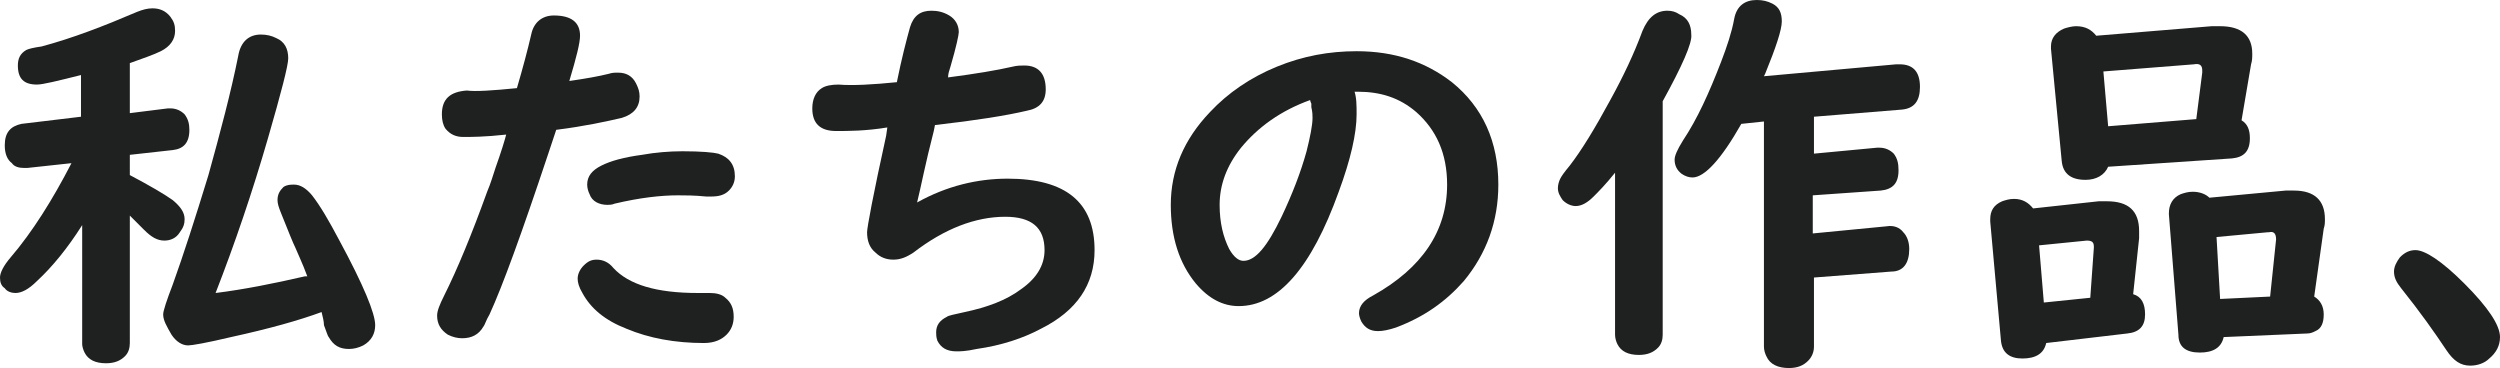 <?xml version="1.0" encoding="utf-8"?>
<!-- Generator: Adobe Illustrator 26.5.0, SVG Export Plug-In . SVG Version: 6.00 Build 0)  -->
<svg version="1.1" id="レイヤー_1" xmlns="http://www.w3.org/2000/svg" xmlns:xlink="http://www.w3.org/1999/xlink" x="0px"
	 y="0px" viewBox="0 0 209.9 30.9" style="enable-background:new 0 0 209.9 30.9;" xml:space="preserve">
<style type="text/css">
	.st0{fill:#1F2020;}
</style>
<g>
	<path class="st0" d="M6.9,18.9c-1.2,1.9-2.5,3.5-3.8,4.7c-0.7,0.7-1.3,1-1.8,1c-0.3,0-0.7-0.1-0.9-0.4C0.1,24,0,23.7,0,23.3
		c0-0.4,0.3-1,0.9-1.7c1.8-2.1,3.5-4.8,5.1-7.9l-3.7,0.4c-0.1,0-0.2,0-0.3,0c-0.4,0-0.8-0.1-1-0.4c-0.4-0.3-0.6-0.8-0.6-1.5
		c0-1.1,0.5-1.6,1.4-1.8l5-0.6V6.3C4.8,6.8,3.6,7.1,3.1,7.1C2,7.1,1.5,6.6,1.5,5.5c0-0.6,0.2-1,0.7-1.3C2.4,4.1,2.8,4,3.5,3.9
		C6.1,3.2,8.7,2.2,11.5,1c0.5-0.2,0.9-0.3,1.3-0.3c0.6,0,1.1,0.2,1.5,0.7c0.3,0.4,0.4,0.7,0.4,1.2c0,0.7-0.4,1.3-1.2,1.7
		c-0.6,0.3-1.5,0.6-2.6,1v4.2l3.2-0.4c0.1,0,0.2,0,0.2,0c0.5,0,0.9,0.2,1.2,0.5c0.3,0.4,0.4,0.8,0.4,1.3c0,1.1-0.5,1.6-1.4,1.7
		l-3.6,0.4v1.7c1.7,0.9,2.9,1.6,3.6,2.1c0.6,0.5,1,1,1,1.6c0,0.4-0.1,0.7-0.4,1.1c-0.3,0.5-0.8,0.7-1.3,0.7c-0.6,0-1.1-0.3-1.7-0.9
		c-0.4-0.4-0.8-0.8-1.2-1.2v10.7c0,0.4-0.1,0.8-0.4,1.1c-0.4,0.4-0.9,0.6-1.6,0.6c-0.9,0-1.5-0.3-1.8-0.9c-0.1-0.2-0.2-0.5-0.2-0.7
		V18.9z M27,26.2c-1.9,0.7-4.4,1.4-7.6,2.1c-2.1,0.5-3.3,0.7-3.6,0.7c-0.5,0-1-0.3-1.4-0.9c-0.4-0.7-0.7-1.2-0.7-1.7
		c0-0.3,0.3-1.2,0.8-2.5c0.9-2.5,1.9-5.6,3-9.2c1-3.6,1.9-7,2.5-10c0.2-1.2,0.9-1.8,1.9-1.8c0.5,0,0.9,0.1,1.3,0.3
		c0.7,0.3,1,0.9,1,1.7c0,0.6-0.6,2.9-1.7,6.7c-1.3,4.5-2.8,8.9-4.4,13c2.4-0.3,4.9-0.8,7.5-1.4l0.2,0c-0.4-1.1-0.8-1.9-1-2.4
		c-0.2-0.4-0.6-1.4-1.2-2.9c-0.2-0.5-0.3-0.8-0.3-1.1c0-0.5,0.2-0.8,0.5-1.1c0.3-0.2,0.6-0.2,0.9-0.2c0.5,0,1,0.3,1.5,0.9
		c0.7,0.9,1.4,2.1,2.3,3.8c2,3.7,3,6.1,3,7.1c0,0.7-0.3,1.3-1,1.7c-0.4,0.2-0.8,0.3-1.2,0.3c-0.8,0-1.3-0.3-1.7-1
		c-0.1-0.1-0.2-0.5-0.4-1C27.2,27,27.1,26.6,27,26.2z"/>
	<path class="st0" d="M43.4,7.4c0.5-1.7,0.9-3.2,1.2-4.5c0.2-1,0.9-1.6,1.9-1.6c1.5,0,2.2,0.6,2.2,1.7c0,0.6-0.3,1.8-0.9,3.8
		c1.4-0.2,2.5-0.4,3.3-0.6c0.3-0.1,0.5-0.1,0.8-0.1c0.7,0,1.2,0.3,1.5,0.9c0.2,0.4,0.3,0.7,0.3,1.1c0,0.9-0.5,1.5-1.5,1.8
		c-1.3,0.3-3.1,0.7-5.5,1l-0.1,0.3l-0.6,1.8c-2.2,6.6-3.8,11-4.9,13.4c-0.3,0.5-0.4,0.9-0.5,1c-0.4,0.7-1,1-1.8,1
		c-0.4,0-0.8-0.1-1.2-0.3c-0.6-0.4-0.9-0.9-0.9-1.6c0-0.4,0.2-0.9,0.6-1.7c1.1-2.2,2.3-5.1,3.6-8.7c0.3-0.7,0.5-1.4,0.7-2
		c0.5-1.4,0.8-2.4,0.9-2.8c-1.8,0.2-3,0.2-3.6,0.2c-0.6,0-1.1-0.2-1.5-0.7c-0.2-0.3-0.3-0.7-0.3-1.2c0-1.3,0.7-1.9,2.1-2
		C39.9,7.7,41.4,7.6,43.4,7.4z M50.1,21.8c0.5,0,1,0.2,1.4,0.7c1.3,1.4,3.6,2.1,7.1,2.1c0.2,0,0.4,0,0.6,0c0.2,0,0.4,0,0.4,0
		c0.5,0,1,0.1,1.3,0.4c0.5,0.4,0.7,0.9,0.7,1.6c0,0.6-0.2,1.1-0.6,1.5c-0.4,0.4-1,0.7-1.9,0.7c-2.4,0-4.6-0.4-6.5-1.2
		c-1.8-0.7-3-1.7-3.7-3c-0.3-0.5-0.4-0.9-0.4-1.2c0-0.4,0.2-0.8,0.5-1.1C49.4,21.9,49.7,21.8,50.1,21.8z M57.3,12.7
		c1.6,0,2.6,0.1,3,0.2c0.9,0.3,1.4,0.9,1.4,1.9c0,0.5-0.2,0.9-0.5,1.2c-0.4,0.4-0.9,0.5-1.5,0.5c-0.1,0-0.2,0-0.4,0
		c-1-0.1-1.8-0.1-2.4-0.1c-1.4,0-3.2,0.2-5.3,0.7c-0.2,0.1-0.5,0.1-0.6,0.1c-0.7,0-1.3-0.3-1.5-0.9c-0.1-0.2-0.2-0.5-0.2-0.8
		c0-0.7,0.4-1.2,1.2-1.6c0.8-0.4,1.9-0.7,3.4-0.9C55,12.8,56.2,12.7,57.3,12.7z"/>
	<path class="st0" d="M75.3,6.9c0.4-2,0.8-3.5,1.1-4.6c0.3-1,0.9-1.4,1.8-1.4c0.5,0,1,0.1,1.5,0.4c0.5,0.3,0.8,0.8,0.8,1.4
		c0,0.2-0.2,1.2-0.7,2.9c-0.1,0.3-0.2,0.6-0.2,0.9c2.3-0.3,4.1-0.6,5.4-0.9c0.4-0.1,0.7-0.1,1-0.1c1.2,0,1.8,0.7,1.8,2
		c0,1-0.5,1.6-1.6,1.8c-1.7,0.4-4.2,0.8-7.7,1.2L78.4,11c-0.7,2.7-1.1,4.8-1.4,6c2.5-1.4,5.1-2,7.6-2c4.9,0,7.3,2,7.3,6
		c0,2.9-1.5,5.1-4.5,6.6c-1.5,0.8-3.3,1.4-5.4,1.7c-0.9,0.2-1.4,0.2-1.7,0.2c-0.8,0-1.3-0.3-1.6-0.9c-0.1-0.3-0.1-0.5-0.1-0.7
		c0-0.6,0.3-1,0.9-1.3c0.1-0.1,0.6-0.2,1.5-0.4c1.9-0.4,3.5-1,4.7-1.9c1.3-0.9,2-2,2-3.3c0-1.9-1.1-2.8-3.3-2.8c-2.5,0-5.1,1-7.7,3
		c-0.6,0.4-1.1,0.6-1.7,0.6c-0.6,0-1.1-0.2-1.5-0.6c-0.5-0.4-0.7-1-0.7-1.7c0-0.4,0.5-3.1,1.6-8.1l0.1-0.7C72.7,11,71.2,11,70.2,11
		c-1.3,0-2-0.6-2-1.9c0-0.8,0.3-1.4,0.8-1.7c0.3-0.2,0.8-0.3,1.4-0.3C71.6,7.2,73.3,7.1,75.3,6.9z"/>
	<path class="st0" d="M113.7,7.6c0.2,0.6,0.2,1.2,0.2,2c0,1.6-0.5,3.8-1.5,6.5c-2.3,6.4-5.1,9.6-8.4,9.6c-1.3,0-2.5-0.6-3.6-1.9
		c-1.4-1.7-2.1-3.9-2.1-6.6c0-2.9,1.1-5.5,3.3-7.8c1.5-1.6,3.4-2.9,5.6-3.8c2.2-0.9,4.4-1.3,6.7-1.3c3.2,0,5.8,0.9,8,2.6
		c2.6,2.1,3.9,5,3.9,8.6c0,3.1-1,5.8-2.9,8.1c-1.5,1.7-3.3,3-5.7,3.9c-0.6,0.2-1.1,0.3-1.5,0.3c-0.7,0-1.1-0.3-1.4-0.8
		c-0.1-0.2-0.2-0.5-0.2-0.7c0-0.6,0.4-1.1,1.2-1.5c4.1-2.3,6.2-5.4,6.2-9.3c0-2.6-0.9-4.6-2.6-6.1c-1.4-1.2-3-1.7-4.9-1.7H113.7z
		 M110,8.4c-2.5,0.9-4.4,2.3-5.8,4c-1.2,1.5-1.8,3.1-1.8,4.8c0,1.5,0.3,2.7,0.8,3.7c0.4,0.7,0.8,1,1.2,1c1,0,2-1.2,3.2-3.7
		c0.9-1.9,1.6-3.7,2.1-5.5c0.3-1.2,0.5-2.2,0.5-2.8c0-0.2,0-0.5-0.1-0.9c0-0.2,0-0.3,0-0.3C110,8.5,110,8.4,110,8.4
		C110,8.4,110,8.4,110,8.4z"/>
	<path class="st0" d="M139.6,8.5v19.6c0,0.4-0.1,0.8-0.4,1.1c-0.4,0.4-0.9,0.6-1.6,0.6c-0.9,0-1.5-0.3-1.8-0.9
		c-0.1-0.2-0.2-0.5-0.2-0.8V14.5c-0.8,1-1.4,1.6-1.8,2c-0.5,0.5-1,0.8-1.5,0.8c-0.4,0-0.8-0.2-1.1-0.5c-0.2-0.3-0.4-0.6-0.4-1
		c0-0.3,0.1-0.6,0.2-0.8c0.1-0.2,0.3-0.5,0.8-1.1c1-1.3,2.1-3.1,3.4-5.5c1.1-2,2-3.9,2.7-5.8c0.5-1.2,1.2-1.7,2.1-1.7
		c0.4,0,0.7,0.1,1,0.3c0.7,0.3,1,0.9,1,1.7C142.1,3.6,141.2,5.6,139.6,8.5z M152.3,9.8v3.1l5.3-0.5c0.1,0,0.1,0,0.2,0
		c0.5,0,0.9,0.2,1.2,0.5c0.3,0.4,0.4,0.8,0.4,1.4c0,1.1-0.5,1.6-1.5,1.7l-5.7,0.4v3.2l6.2-0.6c0.6-0.1,1.1,0.1,1.4,0.5
		c0.3,0.3,0.5,0.8,0.5,1.4c0,1.2-0.5,1.9-1.5,1.9l-6.5,0.5v5.8c0,0.5-0.2,0.9-0.5,1.2c-0.4,0.4-0.9,0.6-1.6,0.6
		c-0.9,0-1.6-0.3-1.9-1c-0.1-0.2-0.2-0.5-0.2-0.8V10.2l-1.9,0.2c-1.7,3-3.1,4.5-4.1,4.5c-0.3,0-0.6-0.1-0.9-0.3
		c-0.4-0.3-0.6-0.7-0.6-1.2c0-0.3,0.2-0.8,0.7-1.6c1.2-1.8,2.2-4,3.2-6.6c0.5-1.3,0.9-2.5,1.1-3.6c0.2-1.1,0.9-1.6,1.9-1.6
		c0.5,0,0.9,0.1,1.3,0.3c0.6,0.3,0.8,0.8,0.8,1.5c0,0.7-0.5,2.2-1.4,4.4l-0.1,0.2l11.1-1c0.1,0,0.2,0,0.3,0c1.1,0,1.7,0.6,1.7,1.9
		c0,1.2-0.5,1.8-1.5,1.9L152.3,9.8z"/>
	<path class="st0" d="M179.1,24.7c0.7,0.2,1,0.8,1,1.7c0,1-0.5,1.5-1.5,1.6l-6.8,0.8c-0.2,0.9-0.9,1.3-2,1.3c-1.1,0-1.7-0.5-1.8-1.5
		l-0.9-10c0-0.1,0-0.1,0-0.2c0-0.7,0.3-1.2,1-1.5c0.3-0.1,0.6-0.2,1-0.2c0.7,0,1.2,0.3,1.6,0.8l5.5-0.6c0.2,0,0.5,0,0.7,0
		c1.8,0,2.7,0.8,2.7,2.5c0,0.2,0,0.4,0,0.6L179.1,24.7z M175.5,25l0.3-4.2c0,0,0-0.1,0-0.1c0-0.4-0.2-0.5-0.6-0.5l-4,0.4l0.4,4.8
		L175.5,25z M188.2,10.1c0.5,0.3,0.7,0.8,0.7,1.5c0,1.1-0.5,1.6-1.5,1.7l-10.4,0.7c-0.3,0.7-1,1.1-1.9,1.1c-1.2,0-1.9-0.5-2-1.6
		l-0.9-9.4c0-0.1,0-0.2,0-0.2c0-0.7,0.4-1.2,1.1-1.5c0.3-0.1,0.7-0.2,1-0.2c0.8,0,1.3,0.3,1.7,0.8l9.7-0.8c0.2,0,0.5,0,0.7,0
		c1.8,0,2.7,0.8,2.7,2.3c0,0.3,0,0.6-0.1,0.9L188.2,10.1z M184.4,10l0.5-3.9c0,0,0-0.1,0-0.2c0-0.4-0.2-0.6-0.7-0.5L176.6,6l0.4,4.6
		L184.4,10z M194.3,24.9c0.5,0.3,0.8,0.8,0.8,1.5c0,0.7-0.2,1.2-0.7,1.4c-0.2,0.1-0.4,0.2-0.7,0.2l-7,0.3c-0.2,0.9-0.9,1.3-2,1.3
		c-1.2,0-1.8-0.5-1.8-1.5L182.1,18l0-0.1c0-0.7,0.3-1.3,1-1.6c0.3-0.1,0.6-0.2,1-0.2c0.6,0,1.1,0.2,1.4,0.5l6.4-0.6
		c0.2,0,0.4,0,0.7,0c1.7,0,2.6,0.8,2.6,2.4c0,0.3,0,0.5-0.1,0.8L194.3,24.9z M190.6,24.9l0.5-4.8c0-0.5-0.2-0.7-0.6-0.6l-0.1,0
		l-4.3,0.4l0.3,5.2L190.6,24.9z"/>
	<path class="st0" d="M202.8,21c0.8,0,2.2,0.9,4.1,2.8c2,2,3,3.5,3,4.5c0,0.7-0.3,1.3-0.9,1.8c-0.4,0.4-1,0.6-1.6,0.6
		c-0.8,0-1.4-0.4-2-1.3c-1-1.5-2.2-3.2-3.8-5.2c-0.4-0.5-0.6-0.9-0.6-1.4c0-0.4,0.2-0.8,0.5-1.2C201.9,21.2,202.3,21,202.8,21z"/>
</g>
</svg>
